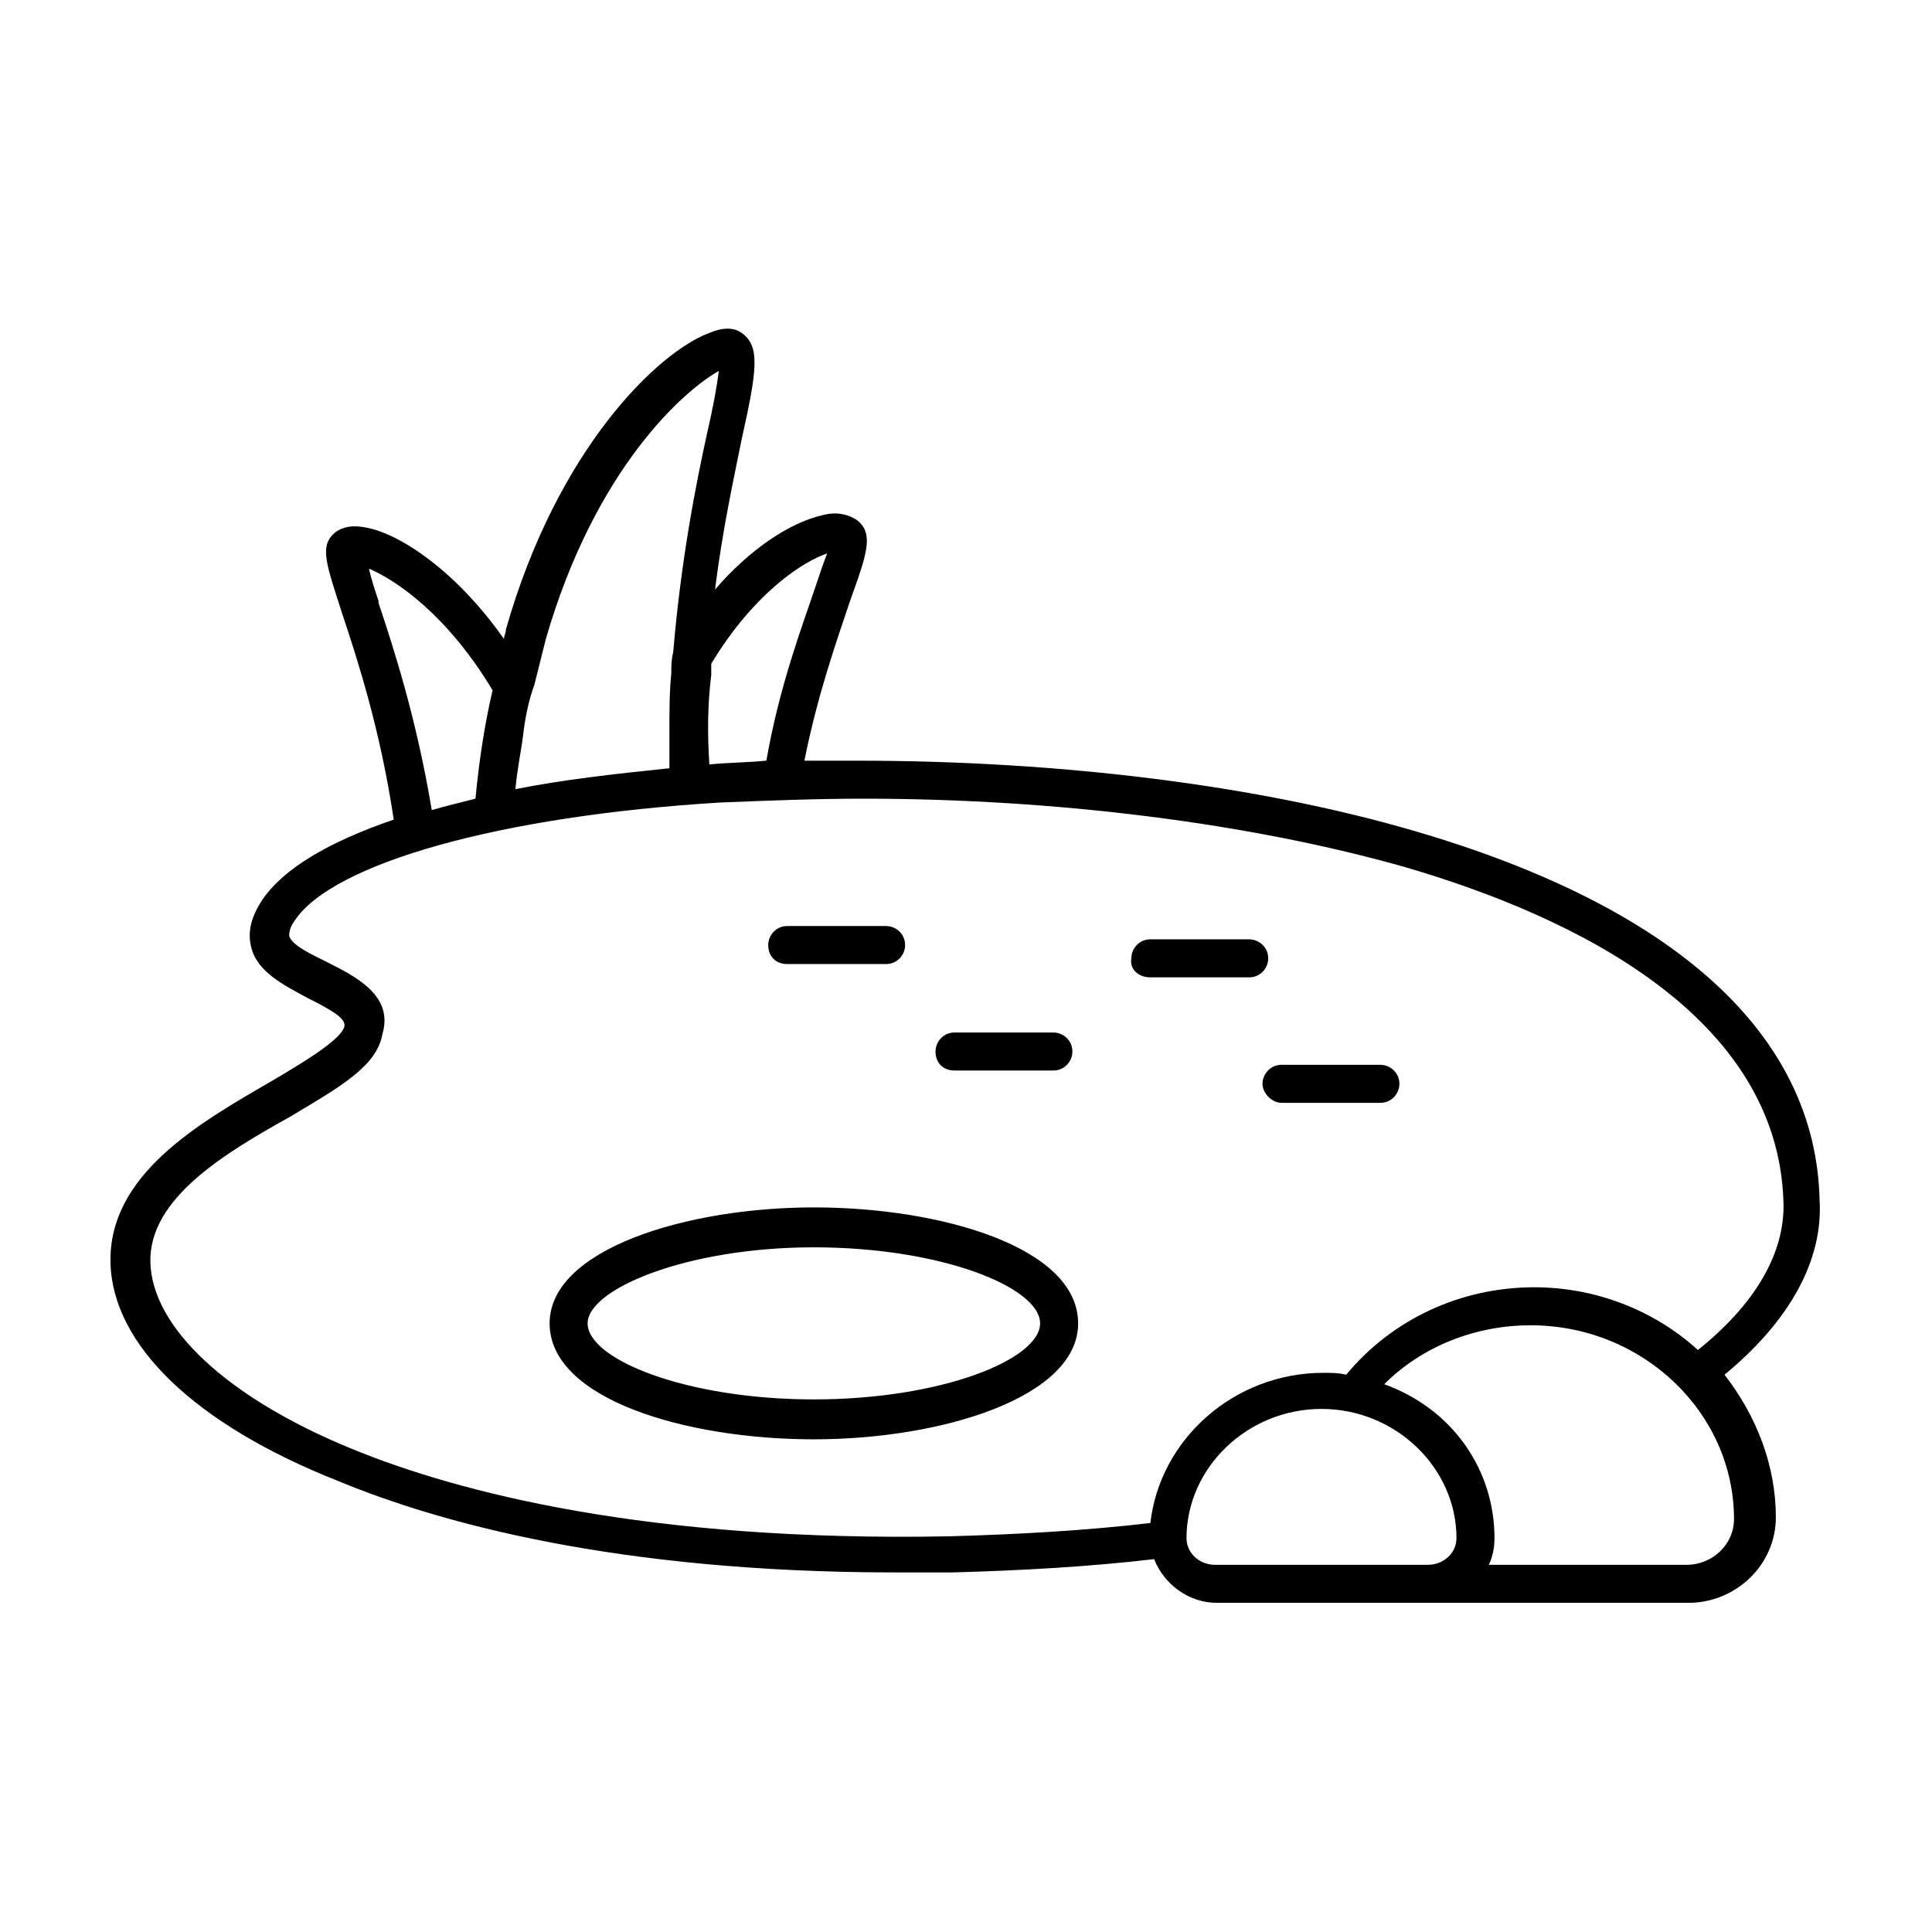 <?xml version="1.0" encoding="UTF-8"?>
<!-- Uploaded to: ICON Repo, www.iconrepo.com, Generator: ICON Repo Mixer Tools -->
<svg fill="#000000" width="800px" height="800px" version="1.1" viewBox="144 144 512 512" xmlns="http://www.w3.org/2000/svg">
 <path d="m626.71 461.46m-25.691 46.852c8.566 11.082 13.602 24.184 13.602 37.785 0 12.594-10.578 22.672-23.176 22.672h-124.95c-7.559 0-14.105-5.039-16.625-11.586-17.129 2.016-35.266 3.023-53.402 3.527h-15.113c-73.555 0-120.91-13.098-147.62-24.184-38.289-15.113-59.953-36.273-60.457-57.938-0.504-23.176 23.176-36.777 42.32-47.863 8.566-5.039 18.641-11.082 19.648-14.609 0.504-2.016-2.519-4.031-9.574-7.559-6.551-3.527-13.602-7.055-15.113-13.602-1.008-4.031 0-8.062 3.023-12.594 5.543-8.062 17.129-15.113 34.762-21.16-3.527-23.68-9.574-42.32-13.602-54.41-4.031-12.594-6.047-17.633-2.519-21.16 1.512-1.512 4.031-2.519 7.559-2.016 9.07 1.008 24.688 11.082 37.785 29.727 0-1.008 0.504-1.512 0.504-2.519 13.602-47.863 40.305-73.555 53.906-78.594 3.527-1.512 6.551-1.512 8.566 0 5.039 3.527 4.031 10.078 0 28.215-2.016 10.078-5.039 23.68-7.055 39.801 9.07-10.578 19.648-17.633 28.215-19.648 3.527-1.008 6.551-0.504 9.07 1.008 5.039 3.527 3.023 9.07-1.512 21.664-3.527 10.578-8.566 24.688-12.09 42.32h14.105c53.906 0 106.3 6.551 147.62 18.641 69.023 20.152 106.3 53.906 107.31 97.738 1 16.117-8.066 32.238-25.195 46.344zm-279.62-170.79c0-5.039 0-10.078 0.504-15.113 0-2.016 0-3.527 0.504-5.543 2.016-24.184 6.047-44.84 9.07-58.441 1.512-6.551 2.519-12.09 3.023-16.121-9.07 5.039-32.746 25.695-45.848 71.039-1.008 4.031-2.016 8.062-3.023 12.09-1.512 4.027-2.519 9.066-3.023 13.602-0.504 4.031-1.512 8.566-2.016 14.105 12.594-2.519 26.199-4.031 40.809-5.543v-10.074zm10.582 9.066c5.039-0.504 10.078-0.504 15.113-1.008 3.527-20.152 9.574-35.77 13.098-46.352 1.008-3.023 2.016-6.047 3.023-8.566-6.047 2.016-19.145 10.078-30.73 29.223v3.023c-1.008 8.062-1.008 15.621-0.504 23.68zm208.07 205.05c0 2.519-0.504 5.039-1.512 7.055h52.395c7.055 0 12.594-5.543 12.594-12.09 0-28.215-24.184-51.387-53.906-51.387-14.609 0-28.719 5.543-38.793 15.617 18.137 6.547 29.223 22.668 29.223 40.805zm-81.617 0c0 4.031 3.527 7.055 7.559 7.055h56.426c4.031 0 7.559-3.023 7.559-7.055 0-18.641-16.121-34.258-35.77-34.258-19.652 0-35.773 15.617-35.773 34.258zm-237.3-111.84c-17.129 9.574-37.785 21.664-37.281 38.793 0.504 17.129 20.152 35.77 53.402 49.375 28.215 11.586 78.594 24.688 158.2 23.176 18.137-0.504 36.273-1.512 53.402-3.527 2.519-22.168 22.168-39.801 45.848-39.801 2.016 0 4.031 0 6.047 0.504 12.09-14.609 30.23-23.176 49.879-23.176 16.121 0 31.738 6.047 43.328 16.625 15.113-12.09 23.176-25.695 22.672-39.297-1.512-49.375-55.418-75.574-100.26-88.672-40.809-11.586-92.195-18.137-143.59-18.137-12.594 0-25.191 0.504-37.785 1.008-58.441 3.527-102.78 16.121-112.85 31.234-1.512 2.016-1.512 3.527-1.512 4.031 0.504 2.519 6.047 5.039 10.078 7.055 8.062 4.031 17.633 9.07 14.609 19.145-1.516 8.562-11.59 14.105-24.188 21.664zm53.406-112.86c-12.09-20.152-25.695-29.223-32.746-32.242 0.504 2.519 1.512 5.543 2.519 8.566v0.504c4.031 12.09 10.078 30.73 14.105 54.914 3.527-1.008 7.559-2.016 11.586-3.023 1.008-10.582 2.519-20.152 4.535-28.719zm15.113 167.77c0-19.648 36.273-30.73 70.031-30.73 33.754 0 70.031 10.578 70.031 30.73 0 19.648-36.273 30.73-70.031 30.73-33.758 0-70.031-10.578-70.031-30.73zm129.98 0c0-9.574-26.199-20.152-59.953-20.152-33.754 0-59.953 11.082-59.953 20.152 0 9.574 26.199 20.152 59.953 20.152 33.754 0 59.953-10.582 59.953-20.152zm-22.672-67.008h26.199c3.023 0 5.039-2.519 5.039-5.039 0-3.023-2.519-5.039-5.039-5.039h-26.199c-3.023 0-5.039 2.519-5.039 5.039 0 3.023 2.016 5.039 5.039 5.039zm-44.336-28.211h26.199c3.023 0 5.039-2.519 5.039-5.039 0-3.023-2.519-5.039-5.039-5.039h-26.199c-3.023 0-5.039 2.519-5.039 5.039 0 3.023 2.016 5.039 5.039 5.039zm96.227 3.523h26.199c3.023 0 5.039-2.519 5.039-5.039 0-3.023-2.519-5.039-5.039-5.039h-26.199c-3.023 0-5.039 2.519-5.039 5.039-0.504 3.027 2.016 5.039 5.039 5.039zm34.766 33.254h26.199c3.023 0 5.039-2.519 5.039-5.039 0-3.023-2.519-5.039-5.039-5.039h-26.199c-3.023 0-5.039 2.519-5.039 5.039s2.519 5.039 5.039 5.039z"/>
</svg>